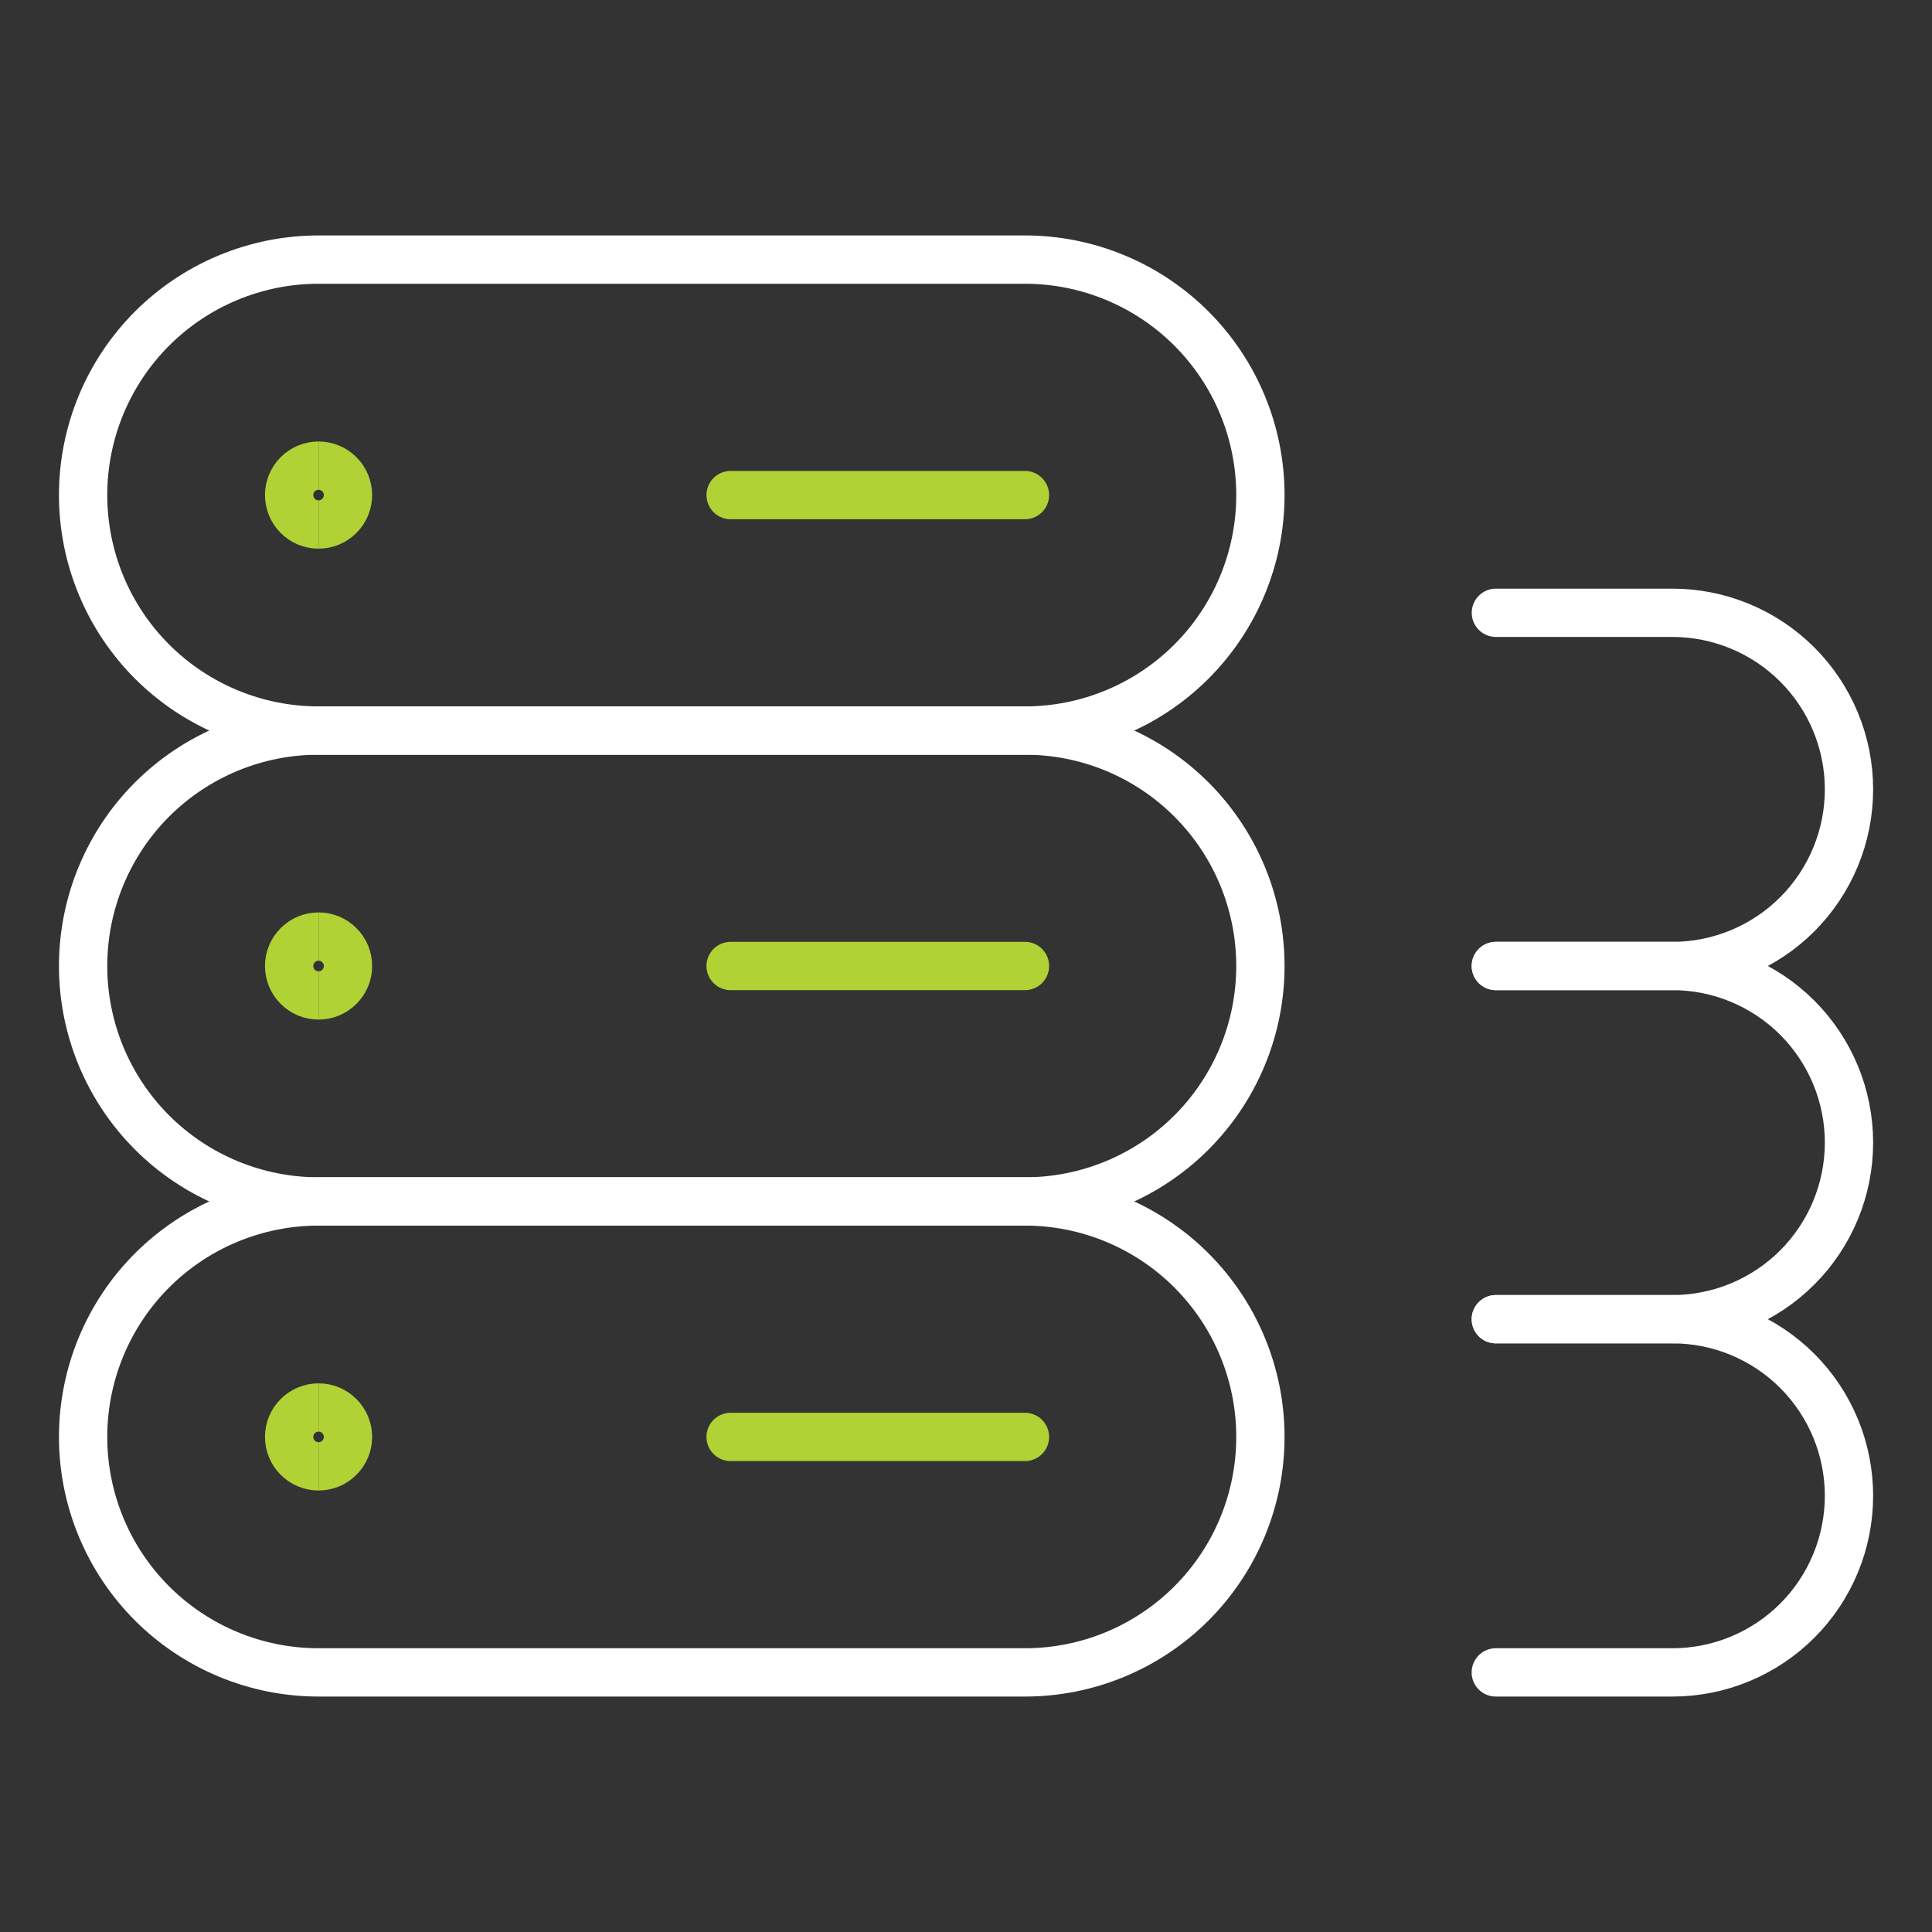 <?xml version="1.0" encoding="UTF-8"?>
<svg xmlns="http://www.w3.org/2000/svg" width="60" height="60" viewBox="0 0 60 60" fill="none">
  <rect x="0" y="0" width="60" height="60" fill="#333333" stroke="none"/>
  <path d="M31.831 37.312C33.77 37.312 35.63 38.083 37.001 39.454C38.373 40.826 39.143 42.686 39.143 44.625C39.143 46.564 38.373 48.424 37.001 49.796C35.63 51.167 33.77 51.938 31.831 51.938H9.893C7.954 51.938 6.094 51.167 4.722 49.796C3.351 48.424 2.581 46.564 2.581 44.625C2.581 42.686 3.351 40.826 4.722 39.454C6.094 38.083 7.954 37.312 9.893 37.312H31.831Z" stroke="white" stroke-width="1.5" stroke-linecap="round" stroke-linejoin="round"></path>
  <path d="M39.143 30C39.143 31.939 38.373 33.799 37.001 35.171C35.63 36.542 33.77 37.312 31.831 37.312H9.893C7.954 37.312 6.094 36.542 4.722 35.171C3.351 33.799 2.581 31.939 2.581 30C2.581 28.061 3.351 26.201 4.722 24.829C6.094 23.458 7.954 22.688 9.893 22.688H31.831C33.77 22.688 35.63 23.458 37.001 24.829C38.373 26.201 39.143 28.061 39.143 30Z" stroke="white" stroke-width="1.5" stroke-linecap="round" stroke-linejoin="round"></path>
  <path d="M39.143 15.375C39.143 17.314 38.373 19.174 37.001 20.546C35.63 21.917 33.77 22.688 31.831 22.688H9.893C7.954 22.688 6.094 21.917 4.722 20.546C3.351 19.174 2.581 17.314 2.581 15.375C2.581 13.436 3.351 11.576 4.722 10.204C6.094 8.833 7.954 8.062 9.893 8.062H31.831C33.77 8.062 35.63 8.833 37.001 10.204C38.373 11.576 39.143 13.436 39.143 15.375Z" stroke="white" stroke-width="1.5" stroke-linecap="round" stroke-linejoin="round"></path>
  <path d="M22.69 15.375H31.831" stroke="#B0D235" stroke-width="1.5" stroke-linecap="round" stroke-linejoin="round"></path>
  <path d="M22.69 30H31.831" stroke="#B0D235" stroke-width="1.5" stroke-linecap="round" stroke-linejoin="round"></path>
  <path d="M22.69 44.625H31.831" stroke="#B0D235" stroke-width="1.5" stroke-linecap="round" stroke-linejoin="round"></path>
  <path d="M46.456 19.031H51.938C53.392 19.031 54.787 19.609 55.816 20.638C56.844 21.666 57.422 23.061 57.422 24.516C57.422 25.97 56.844 27.365 55.816 28.394C54.787 29.422 53.392 30 51.938 30H46.453" stroke="white" stroke-width="1.5" stroke-linecap="round" stroke-linejoin="round"></path>
  <path d="M46.456 30H51.938C53.392 30 54.787 30.578 55.816 31.606C56.844 32.635 57.422 34.03 57.422 35.484C57.422 36.939 56.844 38.334 55.816 39.362C54.787 40.391 53.392 40.969 51.938 40.969H46.453" stroke="white" stroke-width="1.5" stroke-linecap="round" stroke-linejoin="round"></path>
  <path d="M46.456 40.969H51.938C53.392 40.969 54.787 41.547 55.816 42.575C56.844 43.604 57.422 44.999 57.422 46.453C57.422 47.908 56.844 49.303 55.816 50.331C54.787 51.36 53.392 51.938 51.938 51.938H46.453" stroke="white" stroke-width="1.5" stroke-linecap="round" stroke-linejoin="round"></path>
  <path d="M9.893 16.289C9.773 16.289 9.654 16.265 9.543 16.22C9.432 16.174 9.332 16.106 9.247 16.021C9.162 15.937 9.095 15.836 9.049 15.725C9.003 15.614 8.979 15.495 8.979 15.375C8.979 15.255 9.003 15.136 9.049 15.025C9.095 14.914 9.162 14.813 9.247 14.729C9.332 14.644 9.432 14.576 9.543 14.53C9.654 14.485 9.773 14.461 9.893 14.461" stroke="#B0D235" stroke-width="1.5"></path>
  <path d="M9.893 16.289C10.136 16.289 10.368 16.193 10.539 16.021C10.711 15.85 10.807 15.617 10.807 15.375C10.807 15.133 10.711 14.9 10.539 14.729C10.368 14.557 10.136 14.461 9.893 14.461" stroke="#B0D235" stroke-width="1.5"></path>
  <path d="M9.893 30.914C9.773 30.914 9.654 30.89 9.543 30.845C9.432 30.799 9.332 30.731 9.247 30.646C9.162 30.561 9.095 30.461 9.049 30.35C9.003 30.239 8.979 30.12 8.979 30C8.979 29.88 9.003 29.761 9.049 29.65C9.095 29.539 9.162 29.439 9.247 29.354C9.332 29.269 9.432 29.201 9.543 29.155C9.654 29.11 9.773 29.086 9.893 29.086" stroke="#B0D235" stroke-width="1.5"></path>
  <path d="M9.893 30.914C10.013 30.914 10.132 30.89 10.243 30.845C10.354 30.799 10.454 30.731 10.539 30.646C10.624 30.561 10.692 30.461 10.738 30.35C10.784 30.239 10.807 30.12 10.807 30C10.807 29.88 10.784 29.761 10.738 29.65C10.692 29.539 10.624 29.439 10.539 29.354C10.454 29.269 10.354 29.201 10.243 29.155C10.132 29.11 10.013 29.086 9.893 29.086" stroke="#B0D235" stroke-width="1.5"></path>
  <path d="M9.893 45.539C9.651 45.539 9.418 45.443 9.247 45.271C9.075 45.1 8.979 44.867 8.979 44.625C8.979 44.383 9.075 44.15 9.247 43.979C9.418 43.807 9.651 43.711 9.893 43.711" stroke="#B0D235" stroke-width="1.5"></path>
  <path d="M9.893 45.539C10.136 45.539 10.368 45.443 10.539 45.271C10.711 45.1 10.807 44.867 10.807 44.625C10.807 44.383 10.711 44.15 10.539 43.979C10.368 43.807 10.136 43.711 9.893 43.711" stroke="#B0D235" stroke-width="1.5"></path>
</svg>
